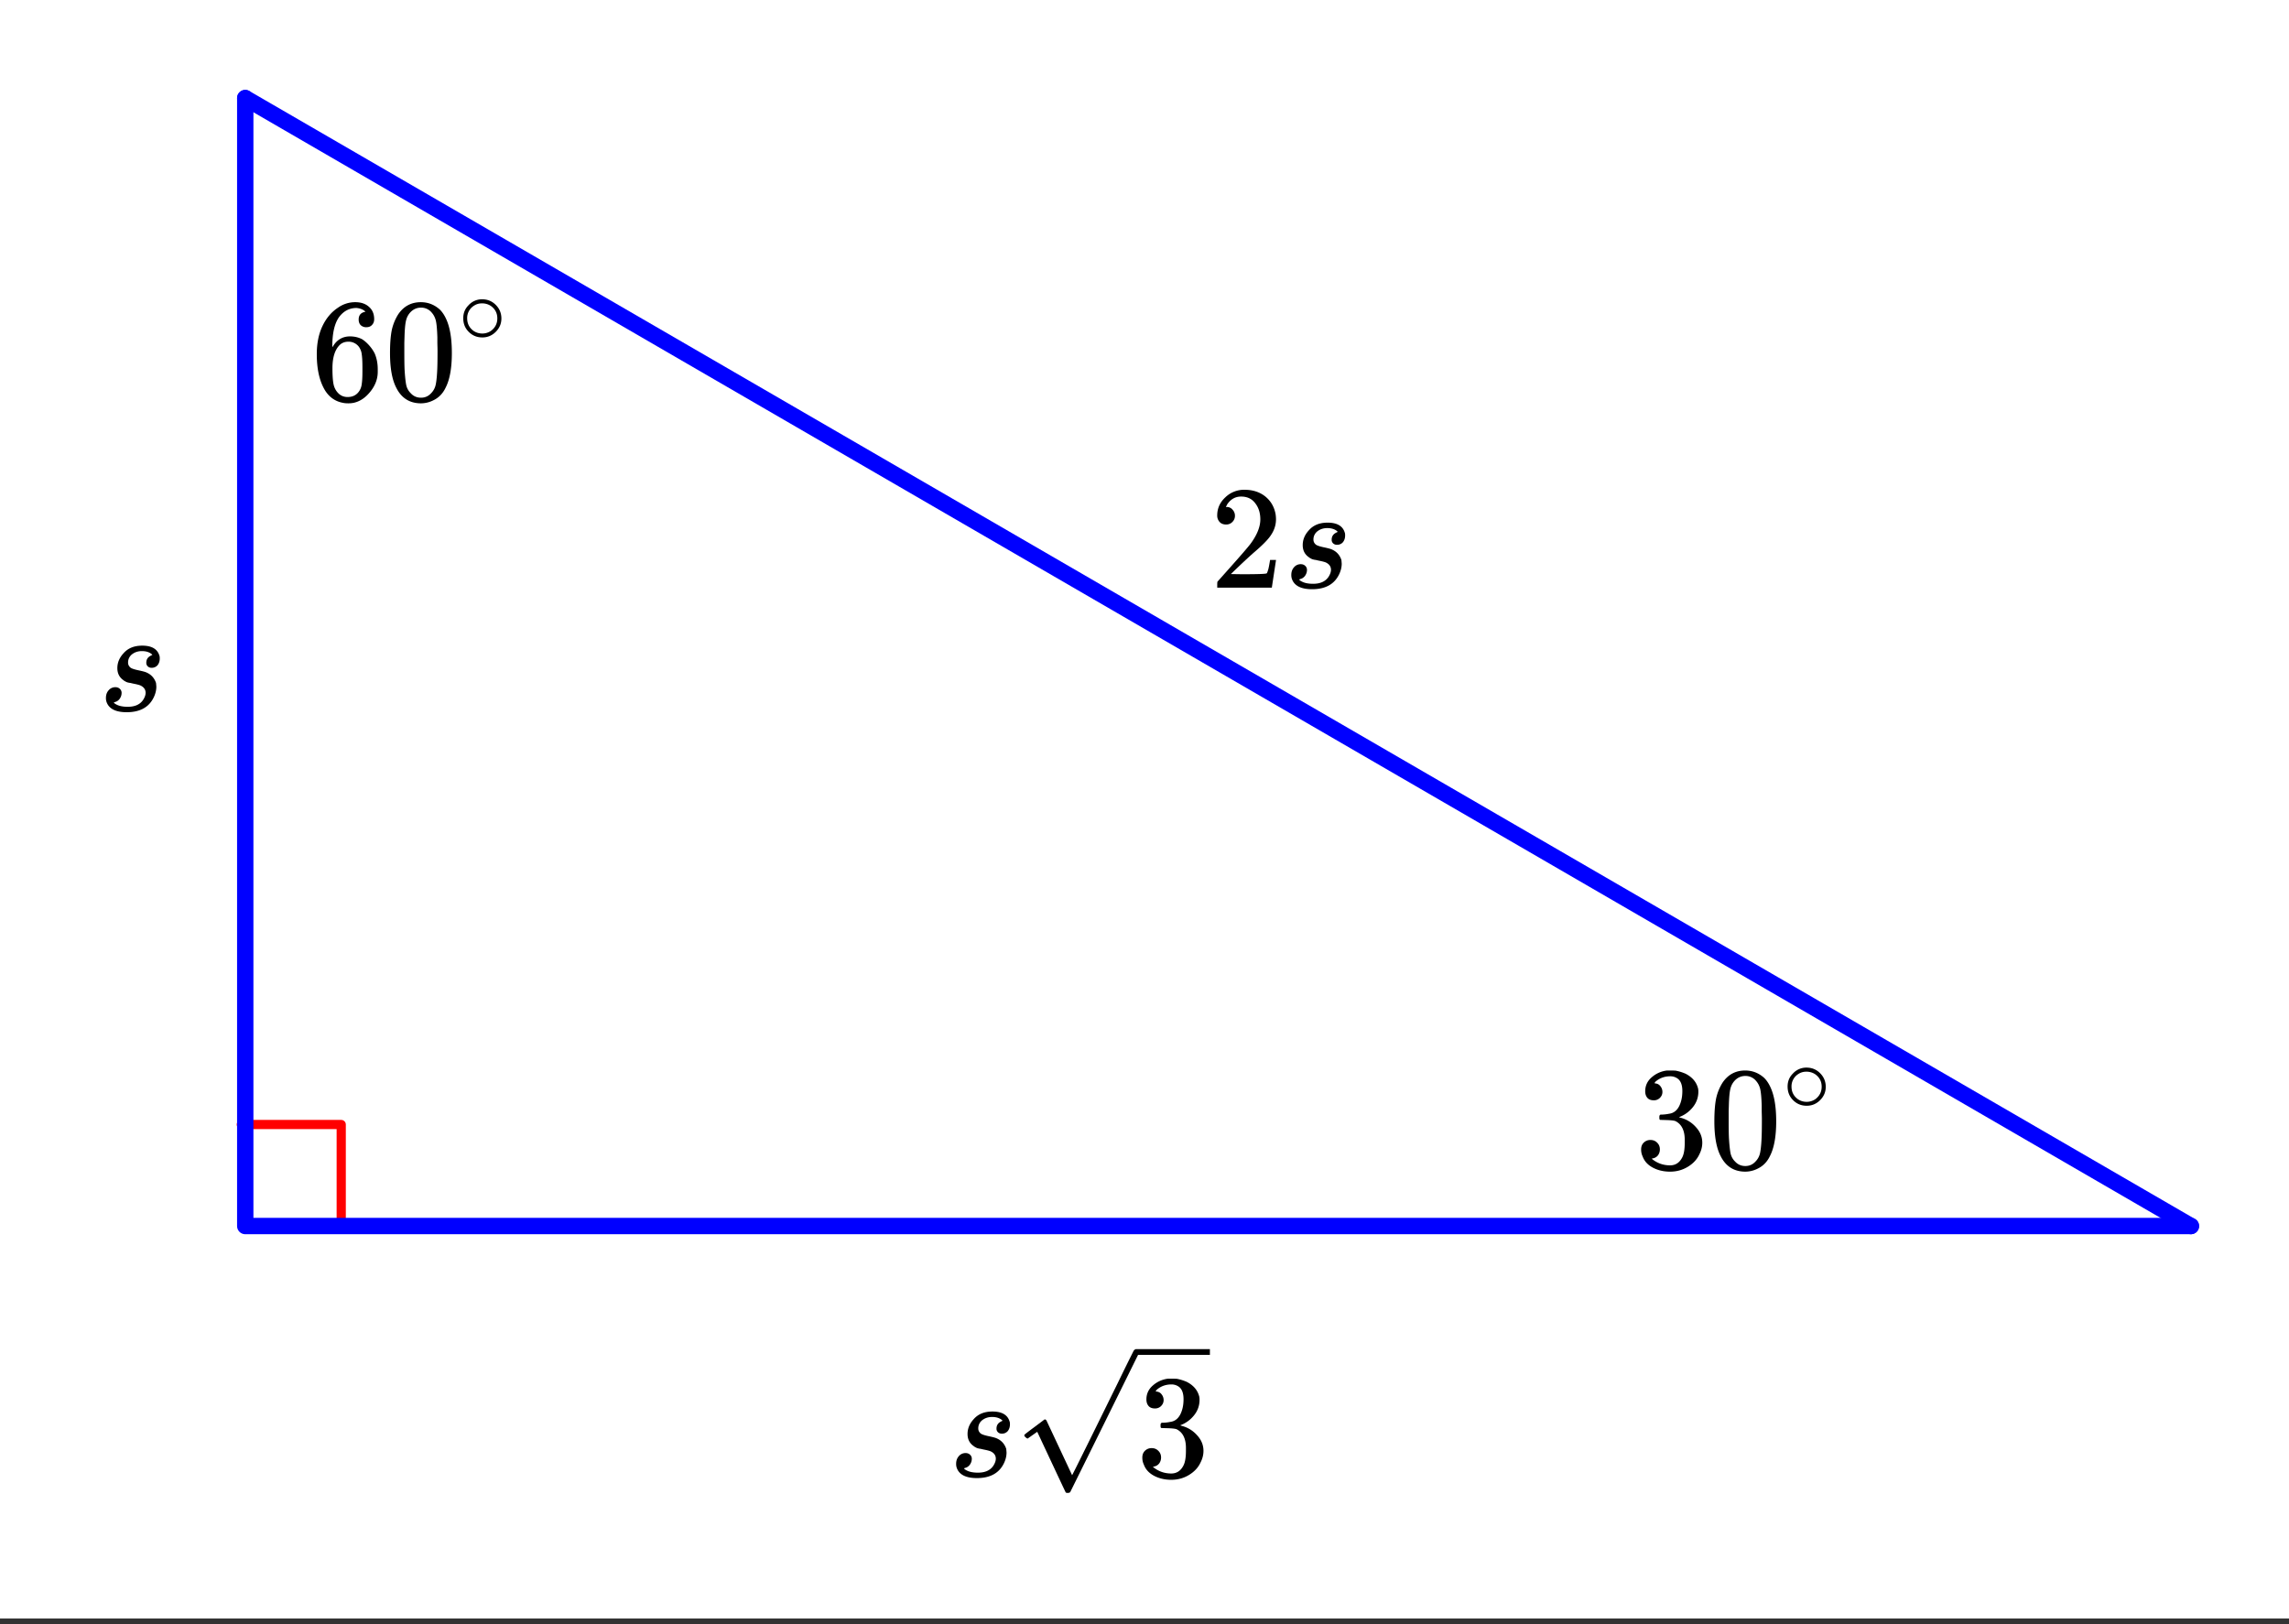 <svg xmlns="http://www.w3.org/2000/svg" xmlns:xlink="http://www.w3.org/1999/xlink" width="280" height="198.72" viewBox="0 0 210 149.04"><rect x="0" y="0" width="210" height="149.04" fill="#333333" stroke="none"/><defs><symbol overflow="visible" id="b"><path d="M1.594-2.156c.164 0 .3.054.406.156a.489.489 0 0 1 .156.375.911.911 0 0 1-.125.453.794.794 0 0 1-.344.328C1.57-.8 1.508-.78 1.5-.78a.188.188 0 0 0-.047.031h-.016c.032.055.114.117.25.188.258.136.602.203 1.032.203.676 0 1.156-.223 1.437-.672.133-.219.203-.422.203-.61 0-.289-.148-.507-.437-.656-.086-.05-.313-.113-.688-.187a3.668 3.668 0 0 1-.203-.047 1.254 1.254 0 0 0-.187-.031c-.031-.008-.078-.02-.14-.032l-.126-.047c-.031-.02-.07-.039-.11-.062a.626.626 0 0 1-.14-.094c-.375-.258-.562-.629-.562-1.11 0-.5.187-.952.562-1.359.406-.468.977-.703 1.719-.703.875 0 1.398.309 1.578.922.02.043.031.125.031.25 0 .25-.07.461-.203.625a.692.692 0 0 1-.547.234.485.485 0 0 1-.343-.124.43.43 0 0 1-.141-.344c0-.29.133-.504.406-.64a.643.643 0 0 1 .125-.063c.031 0 .024-.02-.016-.063-.218-.195-.527-.297-.921-.297-.356 0-.657.102-.907.297a.942.942 0 0 0-.359.766c0 .168.066.312.203.437.094.086.32.168.688.25.414.086.687.156.812.219.426.188.711.508.86.953.007.055.019.168.03.344 0 .312-.077.637-.234.969C4.672-.316 3.844.14 2.625.14c-.96 0-1.563-.282-1.813-.844a1.091 1.091 0 0 1-.093-.469c0-.281.082-.516.25-.703a.798.798 0 0 1 .625-.281zm0 0"/></symbol><symbol overflow="visible" id="c"><path d="M1.719-6.25c-.25 0-.446-.07-.578-.219-.137-.156-.204-.36-.204-.61 0-.507.196-.937.594-1.28a2.566 2.566 0 0 1 1.407-.625h.203c.32 0 .52.007.593.015.301.055.602.149.907.281.593.305.968.731 1.125 1.282.03.086.046.203.046.36 0 .53-.167 1.007-.5 1.421a2.884 2.884 0 0 1-1.234.906c-.043.012-.043.024 0 .032.02.011.067.027.14.046.54.149 1 .434 1.376.86.383.418.578.89.578 1.422 0 .367-.09.718-.266 1.062-.21.461-.558.84-1.047 1.14-.492.302-1.039.454-1.64.454-.594 0-1.125-.125-1.594-.375-.46-.25-.766-.586-.922-1.016a1.45 1.45 0 0 1-.14-.656c0-.258.082-.469.25-.625a.85.85 0 0 1 .609-.234c.25 0 .453.086.61.25.163.156.25.359.25.609 0 .21-.06.39-.173.547a.768.768 0 0 1-.468.281l-.11.031c.489.407 1.051.61 1.688.61.488 0 .86-.239 1.11-.719.155-.29.234-.742.234-1.36v-.265c0-.863-.29-1.438-.86-1.719-.137-.05-.414-.082-.828-.093l-.563-.016-.046-.031c-.024-.02-.032-.094-.032-.22 0-.1.016-.163.047-.187.031-.03.051-.046.063-.046.258 0 .52-.024.781-.079.395-.05.695-.27.906-.656.207-.394.313-.867.313-1.422 0-.582-.157-.972-.469-1.172a1.131 1.131 0 0 0-.64-.187c-.45 0-.844.121-1.188.36L1.922-8a.671.671 0 0 0-.094.11l-.047.062a.88.88 0 0 0 .094.031.619.619 0 0 1 .453.25.833.833 0 0 1 .188.531c0 .211-.079.391-.235.547a.76.76 0 0 1-.562.219zm0 0"/></symbol><symbol overflow="visible" id="e"><path d="M1.484-5.797c-.25 0-.449-.078-.593-.234a.853.853 0 0 1-.22-.594c0-.645.243-1.195.735-1.656a2.46 2.46 0 0 1 1.766-.703c.77 0 1.41.21 1.922.625.508.418.82.964.937 1.64.02.157.032.305.032.438 0 .523-.157 1.011-.47 1.468-.25.387-.761.907-1.53 1.563-.325.281-.774.695-1.344 1.234l-.797.766 1.016.016c1.414 0 2.171-.024 2.265-.079.031-.007.07-.101.125-.28.04-.095.102-.4.188-.923v-.03h.546v.03l-.375 2.47V0H.673v-.25c0-.188.008-.29.031-.313.008-.007.39-.437 1.14-1.28C2.82-2.939 3.446-3.66 3.72-4.017c.601-.812.906-1.562.906-2.25 0-.593-.156-1.086-.469-1.484-.304-.406-.734-.61-1.297-.61-.523 0-.945.235-1.265.704-.024.043-.047.093-.078.156a.274.274 0 0 0-.047.078c0 .012.02.016.062.016a.68.68 0 0 1 .547.25.801.801 0 0 1 .219.562.767.767 0 0 1-.235.563.76.76 0 0 1-.578.234zm0 0"/></symbol><symbol overflow="visible" id="f"><path d="M5.031-8.11c-.199-.195-.476-.312-.828-.343-.637 0-1.164.273-1.578.812-.43.586-.64 1.496-.64 2.735L2-4.86l.11-.172c.363-.54.863-.813 1.5-.813.406 0 .769.086 1.093.25.207.125.422.309.64.547.22.242.395.496.532.766.188.437.281.922.281 1.453v.234c0 .211-.023.403-.062.578-.117.532-.399 1.032-.844 1.5-.387.407-.82.66-1.297.766a2.604 2.604 0 0 1-.531.047c-.18 0-.336-.016-.469-.047-.668-.125-1.2-.484-1.594-1.078C.83-1.66.563-2.79.563-4.218c0-.977.171-1.833.515-2.563.344-.727.82-1.297 1.438-1.703a2.705 2.705 0 0 1 1.578-.5c.52 0 .937.14 1.25.421.32.274.484.653.484 1.141 0 .219-.07.399-.203.531-.125.137-.297.204-.516.204a.722.722 0 0 1-.515-.188c-.125-.125-.188-.297-.188-.516 0-.406.207-.644.625-.718zm-.593 3.235a1.18 1.18 0 0 0-.97-.484c-.335 0-.605.105-.812.312C2.22-4.609 2-3.898 2-2.922c0 .805.05 1.36.156 1.672.094.273.242.5.453.688.22.187.477.28.782.28.457 0 .804-.171 1.046-.515.133-.187.22-.41.25-.672.04-.258.063-.64.063-1.14v-.422c0-.52-.023-.91-.063-1.172a1.452 1.452 0 0 0-.25-.672zm0 0"/></symbol><symbol overflow="visible" id="g"><path d="M1.297-7.89c.5-.727 1.187-1.094 2.062-1.094.657 0 1.235.226 1.735.671.238.231.441.54.61.922.331.743.5 1.766.5 3.079 0 1.386-.196 2.449-.579 3.187-.25.523-.621.902-1.11 1.14a2.534 2.534 0 0 1-1.14.282c-1.031 0-1.79-.473-2.266-1.422-.386-.738-.578-1.8-.578-3.188 0-.843.051-1.535.156-2.078.114-.539.317-1.039.61-1.5zm3.031-.173a1.252 1.252 0 0 0-.953-.421c-.375 0-.7.14-.969.421-.199.211-.336.465-.406.766-.074.293-.121.805-.14 1.531 0 .055-.008.23-.016.532v.734c0 .867.008 1.469.031 1.813.04.636.094 1.09.156 1.359.07.273.207.508.406.703.25.273.563.406.938.406.363 0 .672-.133.922-.406.195-.195.332-.43.406-.703.07-.27.125-.723.156-1.36.02-.343.032-.945.032-1.812 0-.195-.008-.441-.016-.734v-.532c-.023-.726-.07-1.238-.14-1.53-.075-.302-.212-.556-.407-.766zm0 0"/></symbol><symbol overflow="visible" id="h"><path d="M4-2.234c0 .48-.18.89-.531 1.234-.344.336-.75.5-1.219.5-.5 0-.922-.176-1.266-.531C.66-1.363.5-1.773.5-2.266c0-.468.16-.863.484-1.187A1.655 1.655 0 0 1 2.234-4c.508 0 .938.184 1.282.547.32.336.484.742.484 1.219zm-.969-1.157a1.443 1.443 0 0 0-.828-.234c-.273 0-.523.078-.75.234A1.326 1.326 0 0 0 .86-2.25c0 .48.196.867.594 1.156.238.157.504.235.797.235.281 0 .54-.079.781-.235.395-.289.594-.676.594-1.156 0-.477-.2-.86-.594-1.14zm0 0"/></symbol><clipPath id="a"><path d="M0 0h210v148.5H0zm0 0"/></clipPath><clipPath id="d"><path d="M93 123h18v13.988H93zm0 0"/></clipPath></defs><g clip-path="url(#a)" fill="#fff"><path d="M0 0h210v149.25H0zm0 0"/><path d="M0 0h210v149.25H0zm0 0"/></g><path d="M22.14 103.184h9.165M31.305 103.184v9.164" fill="none" stroke-width=".844" stroke-linecap="round" stroke-linejoin="round" stroke="red"/><path d="M22.5 9L201 112.5" fill="red" stroke-width="1.5" stroke-linecap="round" stroke="#00f"/><path d="M201 112.5H22.5M22.5 112.5V9" fill="none" stroke-width="1.5" stroke-linecap="round" stroke="#00f"/><use xlink:href="#b" x="9" y="65.212"/><use xlink:href="#b" x="87" y="135.487"/><use xlink:href="#c" x="104.238" y="135.487"/><g clip-path="url(#d)"><path d="M94.281 132c-.035 0-.094-.035-.18-.105-.078-.07-.128-.133-.128-.184 0-.027.004-.043.011-.055.02-.035.325-.273.914-.71.594-.442.887-.665.895-.673a.094.094 0 0 1 .07-.027c.063 0 .117.043.16.133.043.086 2.336 4.984 2.336 4.984.008 0 .477-.933 1.403-2.808.93-1.875 1.855-3.762 2.789-5.66a222.61 222.61 0 0 1 1.437-2.918c.07-.122.16-.184.27-.184h5388.047v.527H104.41l-3.043 6.164-3.172 6.41c-.035.063-.12.094-.254.094-.082 0-.136-.015-.164-.039-.027-.027-2.617-5.57-2.617-5.57l-.879.621zm9.977-8.207h5399.305v.527H104.257zm0 0"/></g><use xlink:href="#e" x="111" y="53.925"/><use xlink:href="#b" x="117.75" y="53.925"/><use xlink:href="#f" x="28.5" y="36.712"/><use xlink:href="#g" x="35.25" y="36.712"/><use xlink:href="#h" x="42" y="31.462"/><use xlink:href="#c" x="150" y="107.212"/><use xlink:href="#g" x="156.75" y="107.212"/><use xlink:href="#h" x="163.5" y="101.962"/></svg>